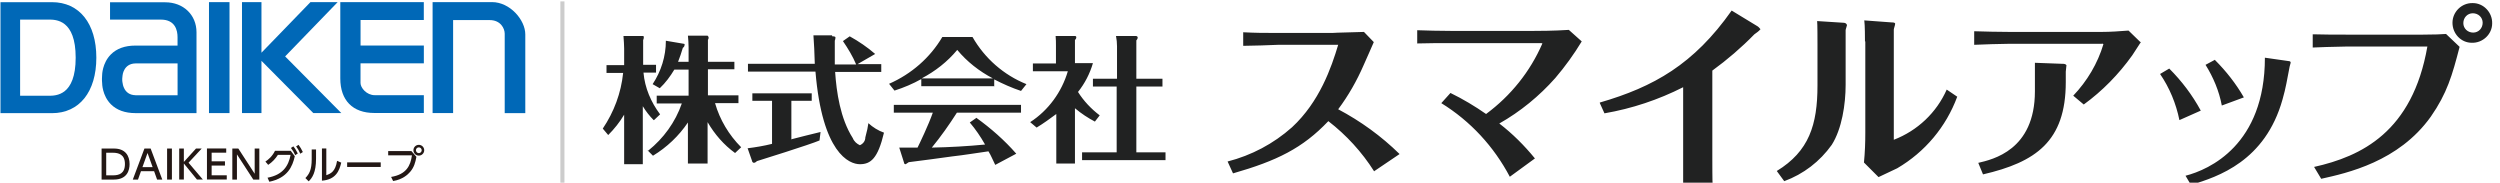 <?xml version="1.0" encoding="UTF-8"?><svg id="a" xmlns="http://www.w3.org/2000/svg" viewBox="0 0 737.01 53.86"><path d="M29.95,43.79h3.66c3.36,0,4.59,2.15,4.59,4.58,0,1.81-.69,4.57-4.66,4.57h-3.59v-9.15ZM31.31,51.69h2c1.74,0,3.52-.49,3.52-3.34s-1.92-3.32-3.52-3.32h-2v6.66Z" style="fill:#231815;"/><path d="M41.56,50.47l-.88,2.47h-1.53l3.43-9.15h1.83l3.43,9.15h-1.53l-.88-2.47h-3.86ZM45,49.28l-1.51-4.18-1.5,4.18h3.01Z" style="fill:#231815;"/><path d="M50.68,43.79v9.15h-1.42v-9.15h1.42Z" style="fill:#231815;"/><path d="M54.2,47.74l3.59-3.96h1.68l-3.89,4.19,4.22,4.96h-1.74l-3.86-4.73v4.73h-1.37v-9.15h1.37v3.96Z" style="fill:#231815;"/><path d="M66.32,47.58v1.23h-3.93v2.87h4.46v1.24h-5.84v-9.15h5.68v1.24h-4.3v2.55h3.93Z" style="fill:#231815;"/><path d="M70.26,43.79l4.82,7.43v-7.43h1.37v9.15h-1.78l-4.82-7.43v7.43h-1.36v-9.15h1.76Z" style="fill:#231815;"/><path d="M78.86,52.39c4.56-.84,6.18-3.48,6.81-6.73h-3.75c-.72,1.12-1.57,2.08-2.86,2.94l-.82-.97c.84-.55,2.02-1.51,2.83-3.17h4.64l1.2,1.6c-.68,3-2.1,6.41-7.51,7.52l-.53-1.2ZM86.47,43.14c.57.69.84,1.18,1.32,2.1l-.76.51c-.4-.9-.7-1.4-1.26-2.13l.7-.47ZM88.01,42.7c.55.72.81,1.19,1.27,2.12l-.76.49c-.4-.9-.63-1.35-1.22-2.16l.72-.46Z" style="fill:#231815;"/><path d="M93.17,46.82c0,4.01-1.13,5.64-2.17,6.64l-.97-.97c1.13-1.18,1.86-2.39,1.86-5.56v-2.86h1.28v2.74ZM96.21,51.65c1.26-.47,2.64-.99,3.16-4.23l1.23.52c-.54,2.34-1.55,5.01-5.69,5.32v-9.49h1.29v7.89Z" style="fill:#231815;"/><path d="M112.24,47.87v1.35h-9.9v-1.35h9.9Z" style="fill:#231815;"/><path d="M121.28,44.53l1.48,1.71c-.32,1.72-.7,3.08-1.85,4.43-.68.81-2.24,2.24-5.01,2.7l-.6-1.21c4.56-.76,5.73-3.38,6.14-6.37h-7v-1.26h6.84ZM125.06,44.29c0,.89-.73,1.59-1.59,1.59s-1.59-.7-1.59-1.59.72-1.59,1.59-1.59,1.59.7,1.59,1.59ZM122.62,44.29c0,.47.38.85.85.85s.85-.38.85-.85-.38-.85-.85-.85-.85.37-.85.85Z" style="fill:#231815;"/><path d="M145.04.63h-17.51v32.71h6.05V5.92h10.78c3.22,0,4.43,2.46,4.43,4.01v23.42h6.07V10.15c0-4.29-4.53-9.53-9.82-9.53" style="fill:#0068b7;"/><rect x="61.61" y=".63" width="6.05" height="32.71" style="fill:#0068b7;"/><path d="M48.73.67h-16.29v5.11h15c4.26,0,4.9,3.24,4.9,5.17v2.49s-12.42,0-12.42,0c-3.09,0-5.52.88-7.24,2.61-2.56,2.58-2.58,6.08-2.58,6.2-.1,1.36,0,2.23.01,2.23,0,.15.01,3.67,2.58,6.26,1.72,1.72,4.15,2.6,7.23,2.61h18.01s0-23.84,0-23.84c0-5.12-3.87-8.83-9.2-8.83M39.95,28.07c-3.48-.06-3.79-3.47-3.81-3.62l-.02-.08s-.2-.7,0-2.06c.01-.14.31-3.55,3.8-3.61h12.43v9.38h-12.41Z" style="fill:#0068b7;"/><path d="M124.94,5.88V.63h-24.62v22.48c0,6.49,3.66,10.2,10.04,10.2h14.59v-5.25h-14.48c-2.39,0-4.19-2.17-4.19-3.58v-5.81h18.67v-5.25h-18.66v-7.53h18.66Z" style="fill:#0068b7;"/><polygon points="84.06 16.63 99.54 .63 91.52 .63 77.08 15.54 77.08 .63 71.34 .63 71.34 33.34 77.08 33.34 77.08 17.93 92.37 33.34 100.63 33.34 84.06 16.63" style="fill:#0068b7;"/><path d="M15.32.64H.14v32.72h15.18c8.07,0,13.08-6.27,13.08-16.36S23.39.64,15.32.64M22.31,17c0,11.23-5.82,11.23-8.01,11.23H5.93V5.77h8.37c2.19,0,8.01,0,8.01,11.23" style="fill:#0068b7;"/><path d="M72.6,46.21,72.3,47.31" style="fill:#040000;"/><line x1="165.8" y1=".41" x2="165.8" y2="54.41" style="fill:none; stroke:#ccc; stroke-miterlimit:10; stroke-width:1.2px;"/><path id="b" d="M192.7,35.41c-1.2-1.2-2.3-2.6-3.2-4.1v17.1h-5.5v-14.6c-1.3,2.2-2.9,4.2-4.7,6l-1.6-1.9c3.3-4.9,5.4-10.5,6-16.4h-4.9v-2.3h5.2v-4.9c0-.6-.1-2.7-.2-3.7h5.8c.2,0,.2.4.2.4,0,.3-.1.6-.2.8v7.3h3.8v2.3h-3.7c.4,4.5,2.2,8.7,4.9,12.3l-1.8,1.7h-.1ZM191.1,44.41c4.5-3.6,8-8.4,9.9-13.9h-7.4v-2.3h9.4v-7.7h-4.2c-1.2,2-2.6,3.9-4.3,5.5l-2.1-1.2c2.5-3.8,3.9-8.2,3.9-12.8l5.3.9c.2,0,.3.2.2.4,0,.3-.2.6-.5.8-.4,1.4-.9,2.8-1.4,4.1h3.1v-4.3c0-.7-.1-2.8-.2-3.4h5.8c.2.2.3.4.3.5,0,.2,0,.5-.2.7v6.5h7.8v2.2h-7.8v7.7h9v2.3h-6.9c1.4,4.9,4.1,9.4,7.7,13l-1.8,1.7c-3.3-2.4-6-5.5-8.1-9.1v12.2h-5.8v-12.1c-2.7,4-6.2,7.3-10.3,9.8l-1.7-1.7h0l.3.2ZM233.1,41.11c1.4-.4,7.6-1.9,8.8-2.2l-.3,2.5c-2.8,1.2-17.8,5.9-18.5,6.1-.2.3-.5.4-.8.5-.3,0-.6-.3-.6-.6l-1.3-3.7c2.4-.3,4.8-.7,7.2-1.3v-12.7h-5.8v-2.2h17.5v2.2h-6v11.4h-.2ZM245.4,10.71c.4,0,.9,0,.9.4,0,.3-.1.6-.2.9v7h6.3c-1-2.4-2.4-4.7-3.9-6.9l2-1.4c2.7,1.5,5.2,3.2,7.5,5.2l-5.2,3h7v2.3h-13.6c.4,5.9,1.5,13.7,5.2,19.5.4,1,1.2,1.7,2.1,2.1.9-.4,1.6-1.2,1.6-2.3.5-1.8.8-3.3.9-4.2,1.3,1.2,2.9,2.2,4.6,2.8-1.8,7.6-3.9,9.3-7.1,9.3s-11.1-3.3-13.1-27.3h-19.9v-2.3h19.7c0-1.5-.3-7.7-.4-8.4h5.5v.2l.1.1ZM293,25.41h-21.4v-2.1c-2.5,1.4-5.1,2.5-7.9,3.4l-1.6-2c6.6-2.9,12.1-7.7,15.7-13.8h8.9c3.6,6.3,9.2,11.2,15.9,13.9l-1.6,2c-2.7-.9-5.4-2.1-7.9-3.4v2.1h0l-.1-.1ZM287.8,34.71c4.3,3.1,8.3,6.6,11.8,10.6l-6.2,3.3c-.8-1.6-1.2-2.7-2-4-3.6.5-7.1,1.1-10.7,1.5-1.3.2-11.8,1.6-12.8,1.7-.3.2-.6.4-.9.6-.3,0-.5-.2-.5-.5l-1.4-4.4h5.4c.6-1.2,3.2-6.6,4.5-10.3h-11.5v-2.3h37.5v2.3h-18.9c-2.3,3.6-4.7,7-7.4,10.3,5.2-.1,10.5-.4,15.7-.9-1.3-2.3-2.8-4.5-4.5-6.5l2-1.4h-.1ZM292.7,23.11c-4-2.1-7.6-4.9-10.5-8.4-2.9,3.5-6.5,6.3-10.5,8.4h21ZM322.9,35.91c-2.1-1.1-4.1-2.4-6-4v16.3h-5.5v-14.6c-1.9,1.4-3.8,2.8-5.8,4l-1.9-1.6c5.4-3.5,9.3-8.9,11.1-15h-10.3v-2.3h6.8v-5.2c0-1,0-1.9-.1-2.9h5.6c.2,0,.5,0,.5.4,0,.3-.2.6-.4.8v6.8h5.3c-.9,3.1-2.4,6-4.4,8.5,1.7,2.7,3.9,5,6.4,6.9l-1.4,1.8h0l.1.1ZM322.2,25.51v-2.3h7.1v-9.6c0-1-.1-2-.3-3h5.9c.2,0,.5.2.5.4h0c0,.4-.2.7-.4.9v11.3h7.7v2.3h-7.7v19.4h8.6v2.3h-24.6v-2.3h10.2v-19.4h-7.1.1ZM405.1,50.51c-3.6-5.7-8.2-10.7-13.5-14.8-7.6,8-15.2,11.7-28.1,15.4l-1.6-3.5c7-1.8,13.5-5.2,19-10.1,8.1-7.5,11.6-17.6,13.6-24.3h-17.7c-2.2.1-8,.3-10.3.3v-4c3.8.2,6.1.2,10.2.2h16.1c.8-.1,7.2-.2,9.3-.3l2.9,3c-.3.6-2.5,5.8-3,6.8-2,4.6-4.5,9-7.5,13,6.6,3.5,12.7,7.9,18.1,13.2l-7.4,5h0l-.1.1ZM427.6,12.71c-3.2,0-6.5,0-9.8.1v-3.9c2.4.1,7.1.2,9.8.2h24.7c.8,0,5.9,0,10.2-.3l3.8,3.4c-2.3,3.8-4.9,7.4-7.8,10.8-4.7,5.3-10.3,9.9-16.5,13.4,3.9,3,7.4,6.5,10.5,10.3l-7.4,5.4c-4.7-8.9-11.6-16.4-20.2-21.7l2.7-3c3.7,1.8,7.2,3.9,10.5,6.2,7.3-5.4,13-12.5,16.6-20.8,0,0-.1-.1-.4-.1h-26.7ZM471.7,30.21c15.8-4.6,27.6-11.2,38.8-27.1l7.4,4.5c.4.2.8.6,1.1,1-.5.6-1.1,1-1.8,1.5-3.8,3.9-8,7.5-12.4,10.7v26c0,1,0,7,.1,7.7h-8.7v-28.8c-7.3,3.7-15.1,6.3-23.2,7.7l-1.4-3.1.1-.1ZM544.1,25.01c0,5.7-1.1,13-4.1,17.7-3.5,4.9-8.3,8.6-14,10.7l-2.2-3c9.5-5.8,12-13.6,12-25.2v-12.2c0-.8,0-6.2-.1-6.8l7.8.5c.4,0,.9.2,1,.7,0,.2-.4,1.2-.4,1.5v16.1h0ZM549.8,12.21c0-.9,0-4.8-.2-6.2l8.1.6c.3,0,1,0,1,.4s-.4,1.4-.4,1.7v32.5c7-2.7,12.6-8,15.6-14.8l3.1,2.1c-3.3,8.9-9.5,16.3-17.7,21.1-.8.4-4.6,2.2-5.5,2.6l-4.3-4.3c.3-3,.4-5.9.4-8.9V12.21h-.1ZM631.2,12.31c-.4.6-2.2,3.4-2.6,4-4,5.6-8.8,10.5-14.3,14.5l-3.1-2.6c4.1-4.3,7.2-9.5,8.9-15.2-.2-.1-.3-.2-.5-.1h-27.2c-1.9,0-8.6.2-10.4.3v-4c1.9.1,8.5.2,10.4.2h27.2c2.6,0,5.3-.2,7.9-.4l3.5,3.4h0l.2-.1ZM599.9,18.51l8.1.3c.4,0,.9,0,1.2.4,0,.3-.2,1.6-.2,1.9v3.1c0,17.5-8.9,23.6-24.4,27.2l-1.4-3.4c4.2-1,16.7-3.7,16.7-21.1v-8.4h0ZM639.5,20.21c3.7,3.7,6.8,7.8,9.3,12.4l-6.3,2.8c-1-4.9-2.9-9.5-5.7-13.6l2.7-1.6h0ZM674.7,18.01c.2,0,.6.1.6.4s-.3,1-.3,1.2c-.8,4.1-1.1,6.2-2.1,9.7-5.1,18.2-19,22.8-27,25.2l-1.6-2.7c7-1.8,23.4-9.1,23.4-34.8l7,1h0ZM653,17.71c3.3,3.3,6.2,7,8.5,11l-6.5,2.4c-.8-4.3-2.5-8.3-4.8-12l2.8-1.5h0v.1ZM682.2,49.21c13.9-3.1,29-10.3,33.4-35.5h-23.5c-5.5.1-7.9.2-10.3.3v-3.9c3.3.1,6.8.1,10.1.1h22.4c3.2,0,5.7-.1,6.8-.2l4,3.8c-2.2,8.5-3.7,13.7-8.5,20.6-9.5,13.3-24.7,16.6-32.3,18.3l-2.1-3.5h0ZM729,.91c3.2,0,5.8,2.8,5.7,6,0,3.2-2.8,5.8-6,5.7-3.2,0-5.7-2.7-5.7-5.9s2.7-5.9,6-5.8M729,3.91c-1.6,0-2.8,1.3-2.8,2.9s1.3,2.8,2.9,2.8,2.8-1.3,2.8-2.9-1.3-2.8-2.9-2.8" style="fill:#212222; fill-rule:evenodd;"/></svg>